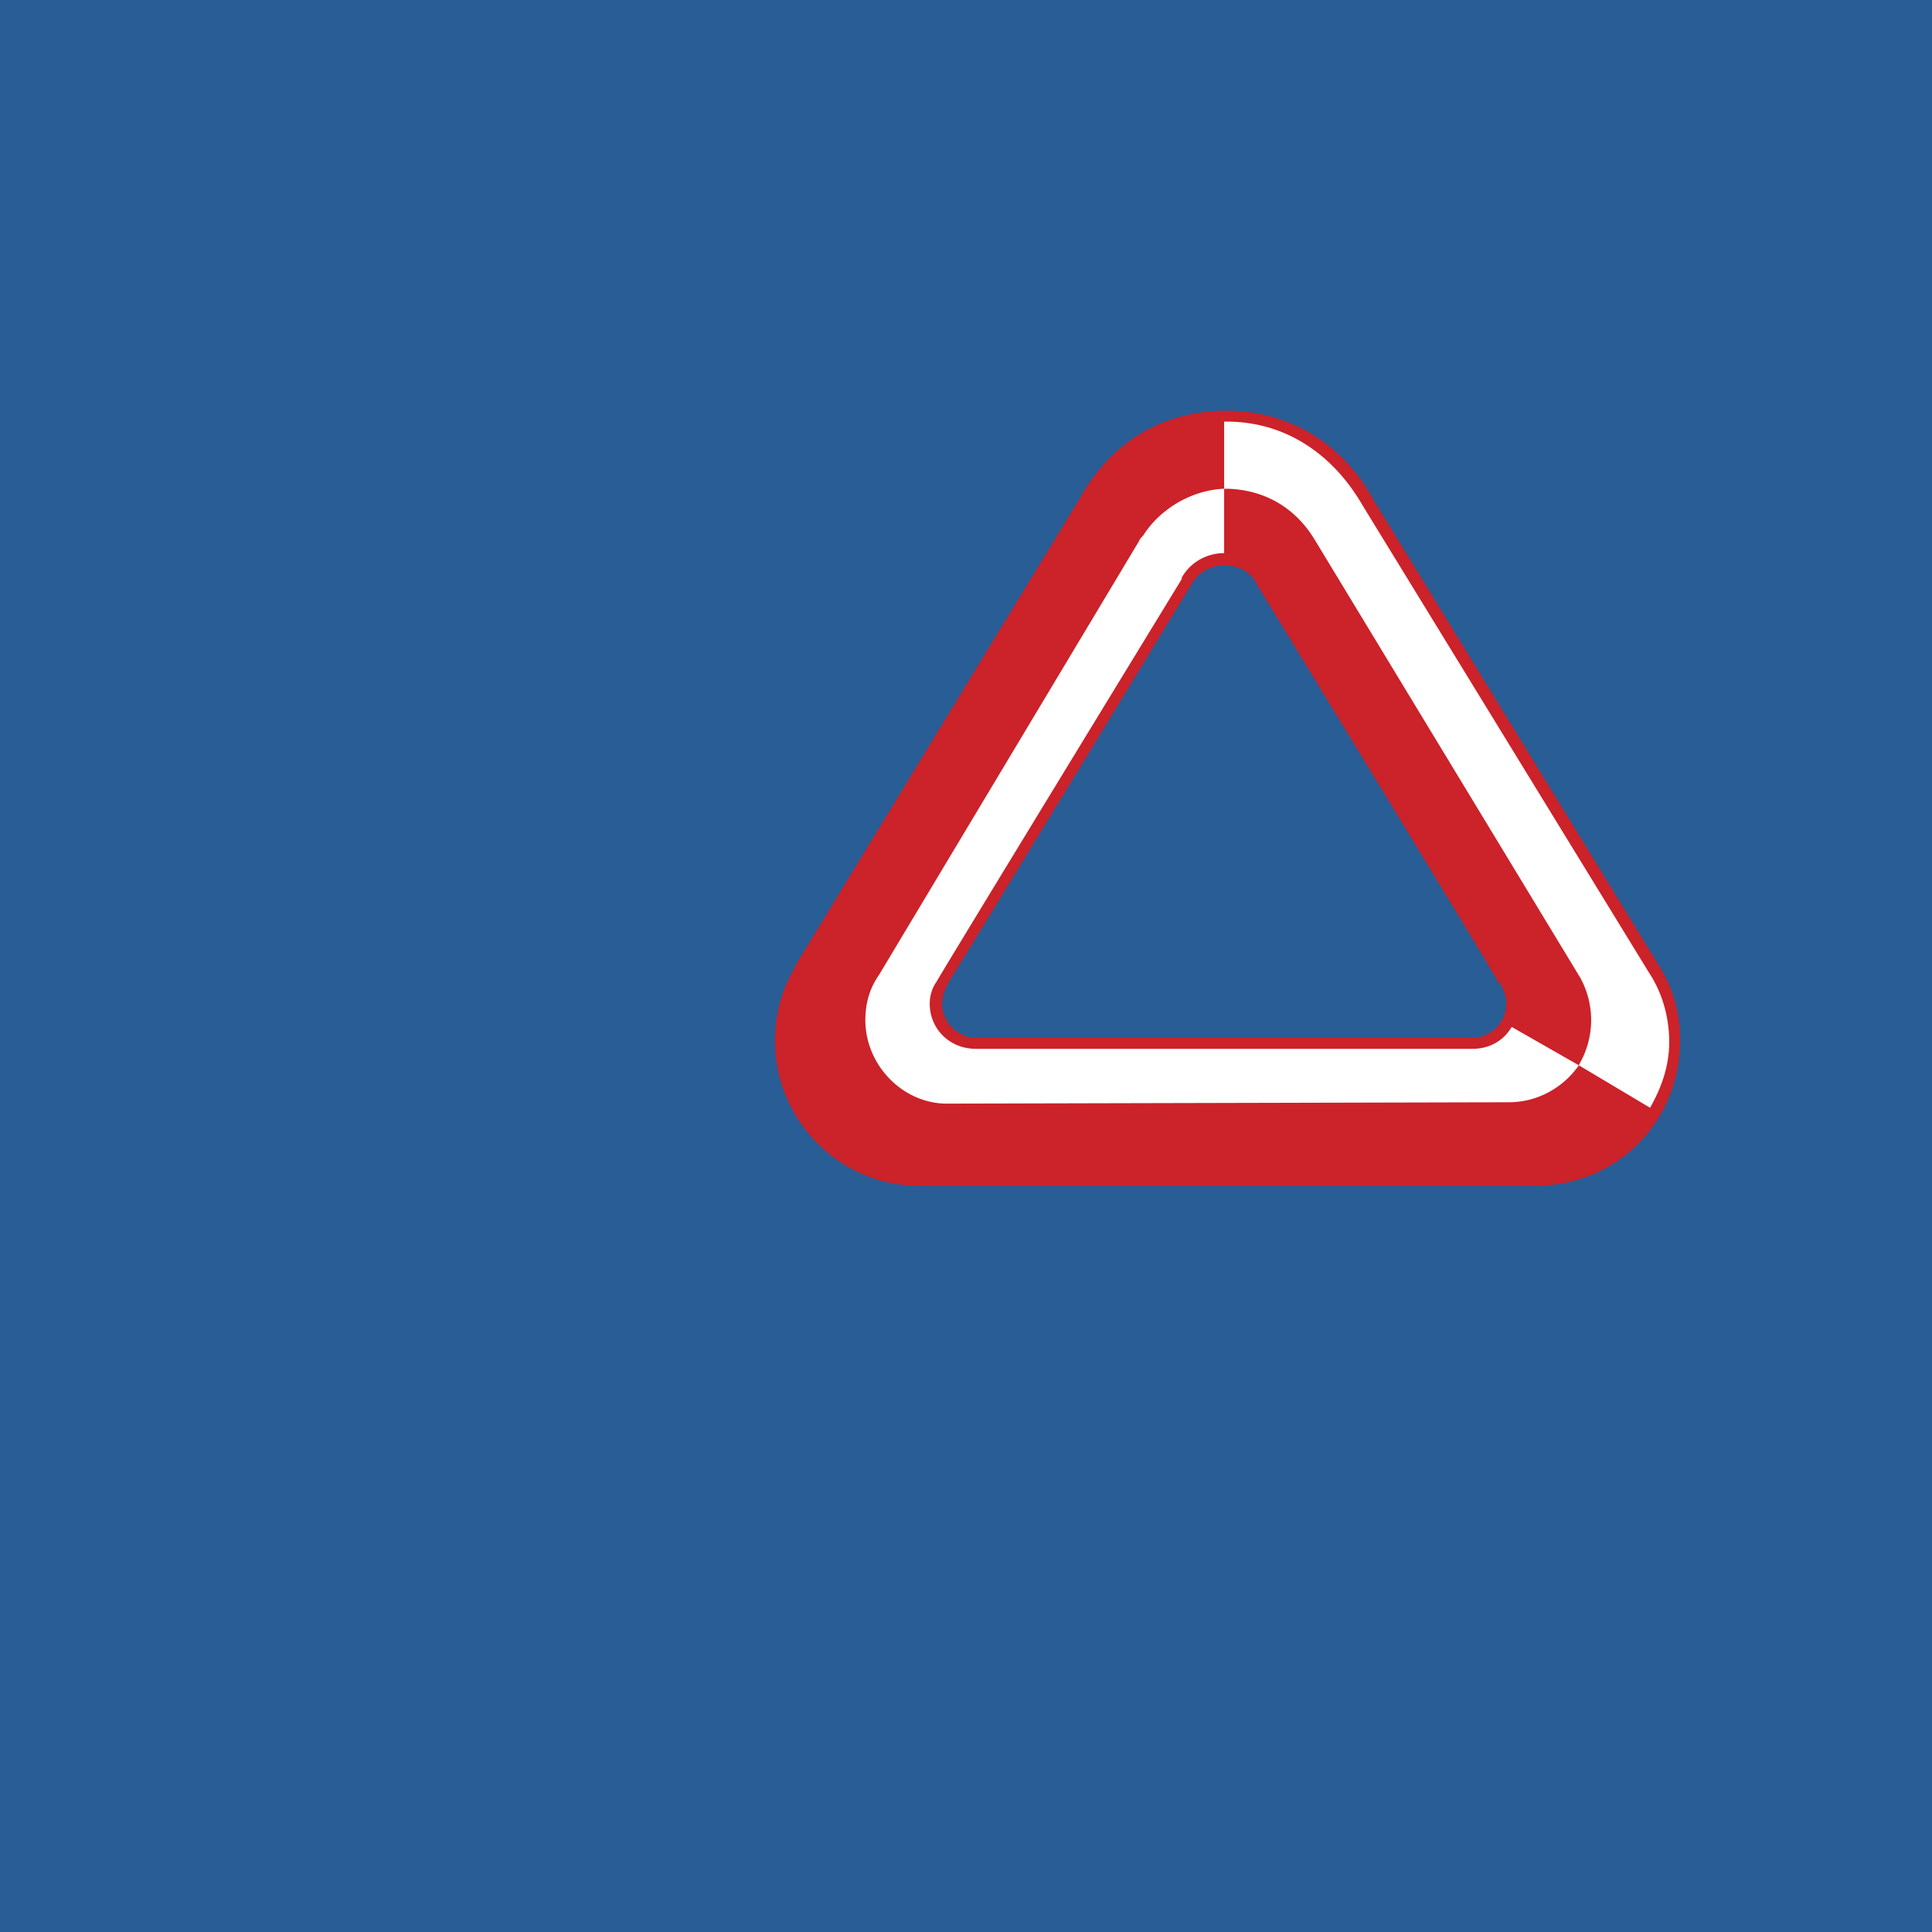 <svg xmlns="http://www.w3.org/2000/svg" width="2500" height="2500" viewBox="0 0 192.756 192.756"><g fill-rule="evenodd" clip-rule="evenodd"><path fill="#295d96" d="M0 0h192.756v192.756H0V0z"/><path d="M25.946 122.406c0 10.109 8.062 11.477 15.303 12.707 5.055.818 9.428 1.502 9.428 5.465 0 3.279-2.46 4.918-7.242 4.918-2.596 0-7.924 0-8.061-6.559H25.126c.41 8.607 6.148 12.844 17.899 12.844 11.613 0 17.898-4.918 17.898-13.799 0-9.02-8.471-10.521-15.438-11.887-4.919-.957-9.155-1.777-9.155-5.057s2.187-4.918 6.422-4.918c4.099 0 6.285 1.912 6.694 6.148H59.83c-.956-11.477-12.433-12.434-15.985-12.434-16.123.002-17.899 8.883-17.899 12.572zM63.109 111.066v39.484h9.701v-14.756c0-2.732 1.912-4.918 4.235-4.918 2.459 0 3.689 1.365 3.689 4.236v15.438h9.564v-17.762c-.136-6.283-4.645-9.154-8.607-9.154-4.235 0-7.104 1.641-8.471 5.193l-.546-.137v-17.625l-9.565.001zM93.577 131.697h9.29c.137-2.051 1.504-3.279 4.1-3.279 2.459 0 3.963 1.229 3.963 3.416 0 1.365-.957 3.416-6.832 3.416-8.062 0-11.477 2.596-11.477 8.471 0 7.65 7.651 7.924 9.292 7.924 1.912 0 6.285-.957 8.471-4.646l.41-.682.137.818c.137 1.504.273 2.598.684 3.416h9.562c-.955-1.365-1.502-3.416-1.502-6.693v-9.428c0-7.652-4.1-10.795-13.664-10.795-7.378 0-11.477 2.597-12.434 8.062zm8.472 11.34c0-2.869 2.459-3.689 4.781-4.373 1.367-.408 2.732-.818 3.553-1.775l.547-.547-.41 6.285c-.137 1.912-2.049 3.963-4.918 3.963-1.778 0-3.553-1.367-3.553-3.553zM155.881 124.729c0 .41-3.143 16.26-3.143 16.26h-.547s-4.781-15.986-4.781-16.26h-9.975c-.137.273-4.92 16.26-4.92 16.26h-.545s-3.143-15.85-3.143-16.26h-9.154c.137.547 7.24 25.549 7.377 25.822h10.385c.137-.273 4.918-16.941 4.918-16.941l.273.82s4.508 15.848 4.646 16.121h10.52c0-.273 7.105-25.275 7.379-25.822h-9.29z" fill="#fff" fill-opacity="0"/><path d="M165.58 96.446l-28.555-46.591c-3.006-5.602-8.471-8.88-14.619-8.88-4.918 0-10.932 1.913-14.756 8.88L79.368 96.311v.136c-1.367 2.187-2.05 4.782-2.05 7.378 0 7.924 6.421 14.482 14.346 14.482h61.484c8.334 0 14.482-6.559 14.482-14.482.001-2.733-.683-5.192-2.05-7.379zm-70.91 1.503c.41-.547 24.183-39.623 24.183-39.623.684-1.23 1.912-1.913 3.279-1.913 1.502 0 2.732.683 3.279 1.913 0 0 23.773 38.939 24.047 39.623l.273.273c.137.273.273.41.273.684.271.41.271.82.271 1.365v.137c-.135 1.777-1.639 3.143-3.414 3.143H97.402c-1.913 0-3.416-1.639-3.416-3.416 0-.682.273-1.365.547-1.912.001 0 .274-.274.137-.274z" fill="#cc2229"/><path d="M135.932 50.402l28.557 46.59c1.365 2.051 2.049 4.51 2.049 6.969s-.82 4.646-1.912 6.559l-7.105-4.236.137-.273a8.86 8.86 0 0 0 1.094-4.234c0-1.504-.41-3.006-1.094-4.236L131.15 53.818c-1.912-3.143-4.918-4.918-8.607-5.055h-.41v6.422c-1.775 0-3.416.957-4.236 2.459v.137S93.441 97.813 93.441 97.949c-.41.547-.683 1.367-.683 2.186 0 2.461 1.913 4.51 4.645 4.51h49.461c1.775 0 3.143-.82 3.961-2.186l6.695 3.824c-1.502 2.188-4.098 3.689-6.969 3.689l-56.291.137c-4.372-.137-7.924-3.963-7.924-8.334 0-1.641.409-3.143 1.366-4.51l25.96-43.311c0-.137.41-.546.41-.546 1.639-2.596 4.781-4.509 8.061-4.646v-6.695h.273c5.739.001 10.52 3.143 13.526 8.335z" fill="#fff"/></g></svg>
